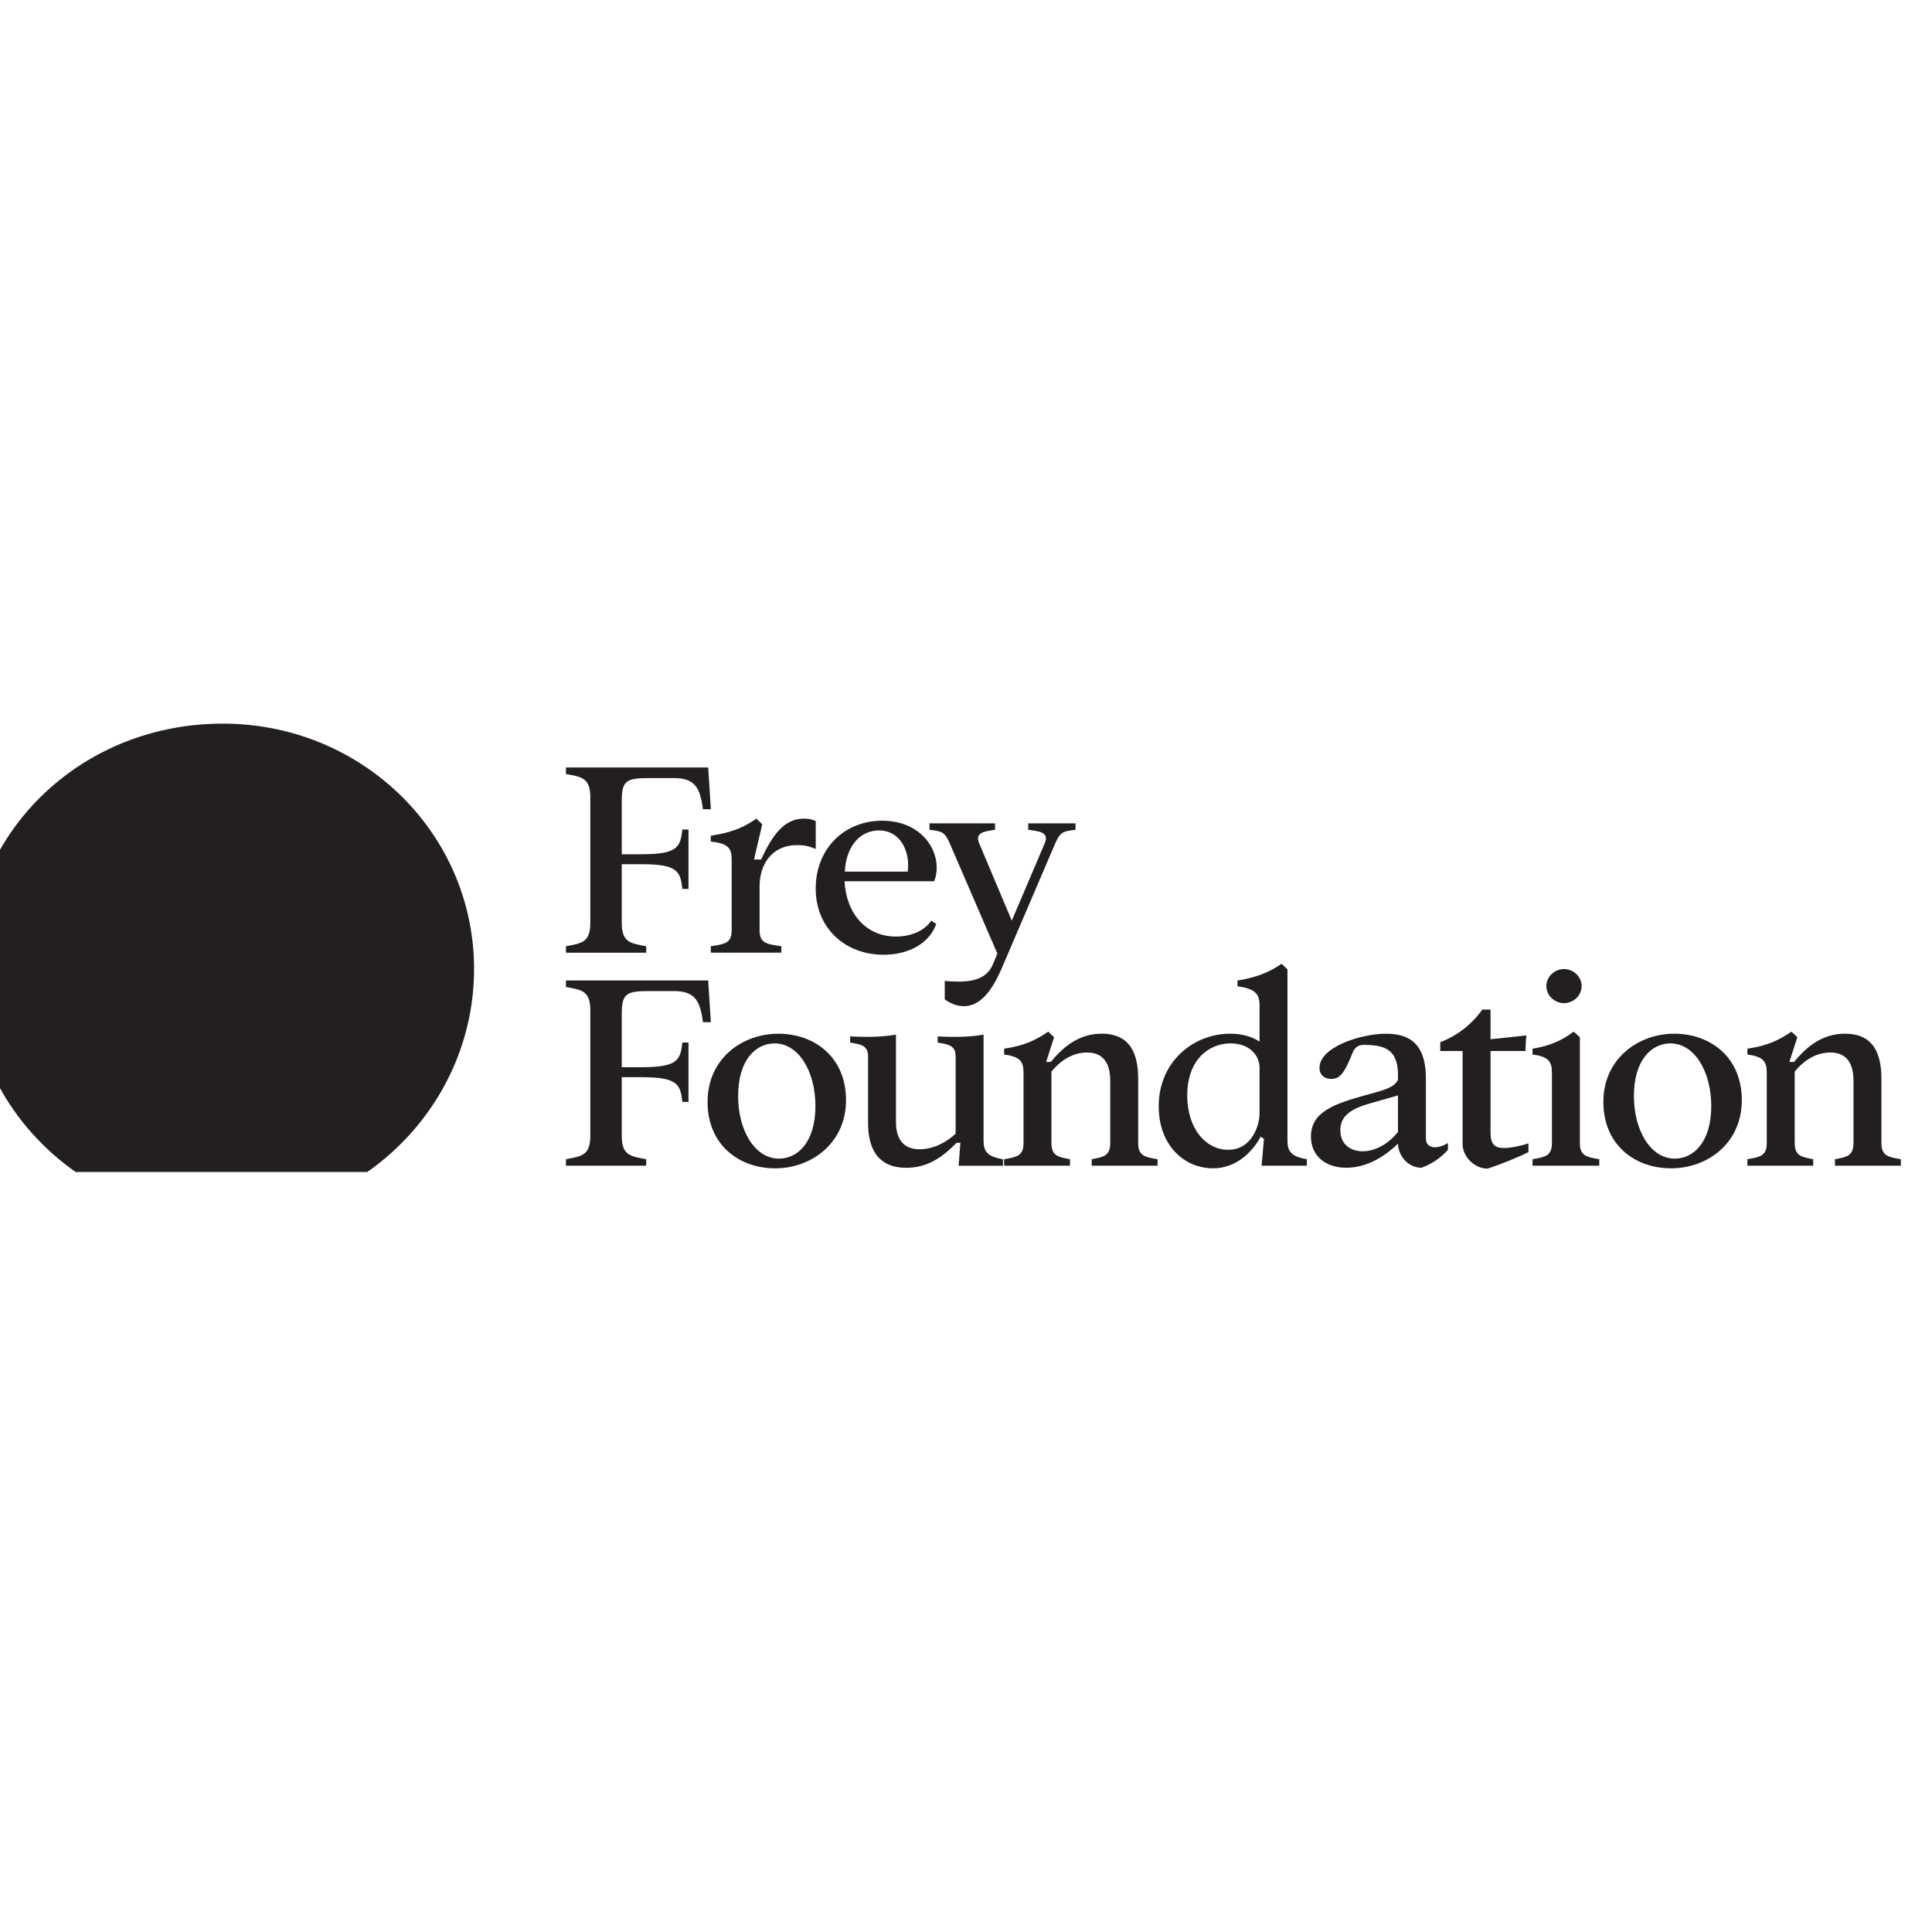 <svg xmlns="http://www.w3.org/2000/svg" id="Layer_1" viewBox="0 0 800 800"><defs><style>.cls-1{fill:#231f20;stroke-width:0px;}</style></defs><path class="cls-1" d="M267.56,480.01c-6.33-1.22-10.1-1.46-10.1-9.62v-24.35h8.15c14.72,0,16.19,2.8,16.92,10.23h2.56v-24.59h-2.56c-.73,7.43-2.19,10.23-16.92,10.23h-8.15v-22.28c0-8.4,2.19-9.25,11.44-9.25h10.23c8.77,0,10.83,4.26,11.93,12.9h3.29l-1.1-17.28h-58.91v2.68c6.33,1.21,10.1,1.46,10.1,9.62v52.1c0,8.15-3.77,8.39-10.1,9.62v2.67h33.23v-2.67h0Z"></path><path class="cls-1" d="M322.32,428.04c-15.1,0-29.33,10.35-29.33,28.24s13.15,27.51,28,27.51,29.33-10.35,29.33-28.24-13.15-27.51-28-27.51h0ZM322.56,479.76c-10.1,0-16.92-11.8-16.92-25.92,0-15.09,7.43-21.79,15.09-21.79,10.1,0,16.92,11.81,16.92,25.92,0,15.1-7.43,21.79-15.1,21.79h0Z"></path><path class="cls-1" d="M415.3,482.69v-2.67c-7.06-1.22-8.03-3.66-8.03-8.03v-43.57c-5.48.97-11.56,1.1-18.99.73v2.56c4.51.73,7.43,1.21,7.43,5.72v32.01c-5.6,5.11-11.08,6.45-14.85,6.45-6.82,0-9.86-4.26-9.86-11.32v-36.15c-5.48.97-11.56,1.1-18.98.73v2.56c4.51.73,7.43,1.21,7.43,5.72v27.63c0,9.49,3.29,18.5,15.82,18.5,9.01,0,15.21-4.62,20.82-10.35h1.58l-.73,9.49h18.38-.01Z"></path><path class="cls-1" d="M435.14,439.72h-1.95l3.29-10.23-2.43-2.31c-5.48,3.77-10.23,5.84-18.26,7.06v2.43c7.06.85,8.03,3.29,8.03,7.67v29.09c0,5.36-3.16,5.72-8.03,6.58v2.67h27.26v-2.67c-4.51-.86-7.67-1.22-7.67-6.58v-29.7c5.36-6.57,11.08-7.91,14.72-7.91,6.69,0,9.62,4.38,9.62,11.69v25.92c0,5.36-3.17,5.72-7.67,6.58v2.67h27.27v-2.67c-4.87-.86-8.03-1.22-8.03-6.58v-26.66c0-10.1-3.05-18.74-15.09-18.74-9.25,0-15.82,5.23-21.06,11.69h0Z"></path><path class="cls-1" d="M502.19,483.78c9.62,0,16.31-6.58,19.84-13.15l1.34.97-.97,11.08h18.74v-2.67c-7.06-1.22-8.03-3.66-8.03-8.03v-70.59l-2.43-2.31c-5.48,3.77-10.84,5.72-18.26,6.93v2.43c7.3.85,9.13,3.29,9.13,7.67v15.21c-2.92-1.95-6.94-3.29-12.17-3.29-15.21,0-29.58,11.56-29.58,30.06,0,16.55,10.95,25.68,22.4,25.68h0ZM509.62,432.05c8.15,0,11.93,5.36,11.93,9.98v19.11c0,4.62-3.05,14.97-13.02,14.97-9.13,0-16.92-8.64-16.92-22.52,0-14.61,8.77-21.55,18.02-21.55h0Z"></path><path class="cls-1" d="M566.33,453.23c-13.51,3.77-23.49,6.93-23.49,17.41,0,8.15,6.21,12.9,14.6,12.9,9.37,0,16.92-5.6,21.43-9.98.12,5.11,4.26,9.98,9.74,9.98,4.26-1.58,7.79-3.9,10.95-7.43v-2.8c-5.11,3.05-9.13,1.95-9.13-1.82v-24.95c0-12.05-4.75-18.5-16.31-18.5-10.95,0-27.75,5.6-27.75,14.12,0,3.05,2.19,4.62,4.87,4.62,3.65,0,5.6-2.67,8.77-10.71.97-2.43,2.43-3.41,4.75-3.41,9.74,0,14.12,2.67,14.12,12.78v1.7c-1.71,3.29-5.84,4.26-12.54,6.09h0ZM578.87,468.69c-3.29,4.26-8.77,8.03-14.61,8.03-4.99,0-9.25-2.8-9.25-8.77,0-4.87,2.92-8.39,11.93-10.95l11.93-3.41v15.09h0Z"></path><path class="cls-1" d="M605.63,473.8c0,5.11,4.87,10.1,10.35,10.1,4.99-1.58,12.41-4.62,16.92-6.82v-3.66c-2.67.97-7.18,1.95-10.1,1.95-3.77,0-5.6-1.46-5.6-6.33v-33.84h14.49c0-1.95.12-4.51.36-6.45l-14.85,1.58v-12.29h-3.41c-4.26,5.97-10.1,10.71-17.41,13.51v3.65h9.25v38.59h0Z"></path><path class="cls-1" d="M662.22,480.01c-4.87-.86-8.03-1.22-8.03-6.58v-43.94l-2.56-2.31c-4.99,3.77-10.23,5.97-17.04,7.06v2.43c7.06.85,8.03,3.29,8.03,7.67v29.09c0,5.36-3.17,5.72-8.03,6.58v2.67h27.63v-2.67h0Z"></path><path class="cls-1" d="M647.62,415.38c3.9,0,7.3-3.17,7.3-7.06s-3.41-7.06-7.3-7.06-7.3,3.16-7.3,7.06,3.41,7.06,7.3,7.06Z"></path><path class="cls-1" d="M691.92,483.78c15.1,0,29.33-10.35,29.33-28.24s-13.15-27.51-28-27.51-29.33,10.35-29.33,28.24,13.15,27.51,28,27.51h0ZM691.67,432.05c10.1,0,16.92,11.81,16.92,25.92,0,15.1-7.43,21.79-15.1,21.79-10.1,0-16.92-11.8-16.92-25.92,0-15.09,7.43-21.79,15.09-21.79h0Z"></path><path class="cls-1" d="M750.82,480.01c-4.51-.86-7.67-1.22-7.67-6.58v-29.7c5.36-6.57,11.08-7.91,14.72-7.91,6.69,0,9.62,4.38,9.62,11.69v25.92c0,5.36-3.17,5.72-7.67,6.58v2.67h27.27v-2.67c-4.87-.86-8.03-1.22-8.03-6.58v-26.66c0-10.1-3.05-18.74-15.1-18.74-9.24,0-15.82,5.23-21.06,11.69h-1.95l3.29-10.23-2.43-2.31c-5.48,3.77-10.23,5.84-18.26,7.06v2.43c7.06.85,8.03,3.29,8.03,7.67v29.09c0,5.36-3.16,5.72-8.03,6.58v2.67h27.26v-2.67h0Z"></path><path class="cls-1" d="M267.56,391.82c-6.33-1.22-10.1-1.46-10.1-9.62v-24.35h8.15c14.72,0,16.19,2.8,16.92,10.23h2.56v-24.59h-2.56c-.73,7.43-2.19,10.23-16.92,10.23h-8.15v-22.28c0-8.4,2.19-9.25,11.44-9.25h10.23c8.77,0,10.83,4.26,11.93,12.9h3.29l-1.1-17.28h-58.91v2.68c6.33,1.21,10.1,1.46,10.1,9.62v52.1c0,8.15-3.77,8.39-10.1,9.62v2.67h33.23v-2.67h0Z"></path><path class="cls-1" d="M294.33,348.49c7.67.73,8.64,3.17,8.64,7.54v29.21c0,5.36-2.92,5.72-8.64,6.57v2.67h29.21v-2.67c-6.08-.85-9.01-1.22-9.01-6.57v-18.26c0-9.49,5.48-17.04,15.46-17.04,3.52,0,5.36.61,7.79,1.58v-11.56c-1.71-.73-2.92-.97-4.99-.97-8.03,0-12.9,6.69-17.65,16.92h-2.92l3.41-14.6-2.43-2.32c-5.47,3.77-10.23,5.72-18.87,7.06v2.43h0Z"></path><path class="cls-1" d="M365.77,395.35c10.23,0,18.99-4.51,21.91-12.78l-2.07-1.34c-2.92,4.38-8.64,6.57-14.61,6.57-12.41,0-20.57-9.49-21.3-22.89h37.12c4.02-10.23-3.66-25.07-21.54-25.07-15.58,0-27.51,11.44-27.51,28.11s12.54,27.39,28,27.39h0ZM363.94,343.87c9.37,0,13.02,9.49,11.93,17.04h-26.05c.61-11.2,6.82-17.04,14.12-17.04Z"></path><path class="cls-1" d="M393.27,349.22l19.72,45.64-1.82,4.38c-2.8,6.57-9.25,7.91-19.97,6.93v7.67c2.56,1.82,5.23,2.8,7.91,2.8,8.64,0,13.51-10.47,16.43-17.41l21.42-50.03c2.07-4.75,3.29-4.99,8.4-5.6v-2.67h-19.59v2.67c4.26.61,8.89.85,6.82,5.6l-13.63,32.01-13.51-32.01c-1.95-4.63,2.56-4.99,6.57-5.6v-2.67h-27.14v2.67c5.11.61,6.33.85,8.39,5.6h0Z"></path><path class="cls-1" d="M196.3,400.11c-.65-55.85-47.05-100.83-104.74-100.47-59.49.37-104.79,46.52-104.46,101.46.21,35.1,17.69,65.62,44.21,84.19h120.79c27.04-18.96,44.57-50.24,44.2-85.17h0Z"></path></svg>